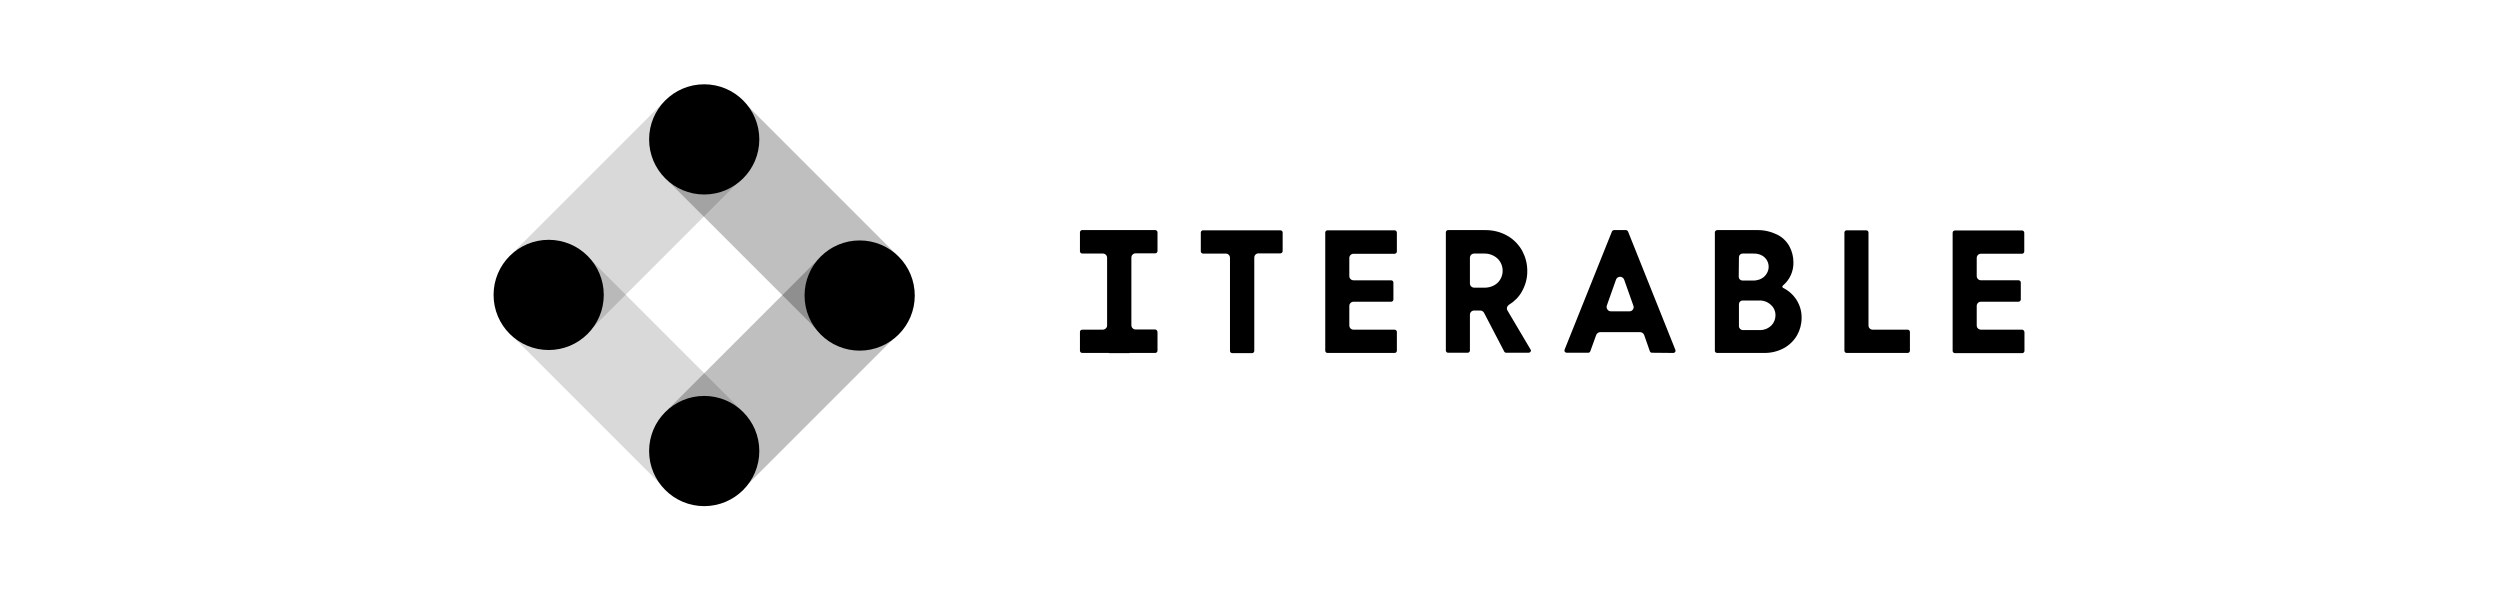 <svg width="254" height="60" viewBox="0 0 254 60" fill="none" xmlns="http://www.w3.org/2000/svg">
<path opacity="0.25" d="M83.397 26.069L67.798 41.669L75.656 49.527L91.256 33.928L83.397 26.069Z" fill="black"/>
<path opacity="0.25" d="M75.559 10.35L67.701 18.208L83.3 33.807L91.158 25.949L75.559 10.35Z" fill="black"/>
<path opacity="0.15" d="M59.716 26.086L51.858 33.944L67.457 49.544L75.316 41.685L59.716 26.086Z" fill="black"/>
<path opacity="0.15" d="M67.82 9.975L52.221 25.575L60.079 33.433L75.679 17.834L67.82 9.975Z" fill="black"/>
<path d="M71.548 19.761C74.639 19.761 77.146 17.254 77.146 14.163C77.146 11.071 74.639 8.564 71.548 8.564C68.456 8.564 65.95 11.071 65.95 14.163C65.95 17.254 68.456 19.761 71.548 19.761Z" fill="black"/>
<path d="M87.342 35.625C90.434 35.625 92.94 33.118 92.94 30.026C92.94 26.935 90.434 24.428 87.342 24.428C84.25 24.428 81.744 26.935 81.744 30.026C81.744 33.118 84.25 35.625 87.342 35.625Z" fill="black"/>
<path d="M71.548 51.423C74.639 51.423 77.146 48.917 77.146 45.825C77.146 42.733 74.639 40.227 71.548 40.227C68.456 40.227 65.95 42.733 65.95 45.825C65.95 48.917 68.456 51.423 71.548 51.423Z" fill="black"/>
<path d="M55.745 35.562C58.837 35.562 61.343 33.055 61.343 29.963C61.343 26.872 58.837 24.365 55.745 24.365C52.653 24.365 50.147 26.872 50.147 29.963C50.147 33.055 52.653 35.562 55.745 35.562Z" fill="black"/>
<path d="M141.694 23.399H134.873C134.748 23.399 134.645 23.503 134.645 23.627V35.632C134.645 35.756 134.748 35.86 134.873 35.86H141.694C141.819 35.86 141.922 35.756 141.922 35.632V33.724C141.922 33.6 141.819 33.496 141.694 33.496H137.527C137.278 33.496 137.091 33.31 137.091 33.061V31.091C137.091 30.842 137.278 30.656 137.527 30.656H141.342C141.466 30.656 141.57 30.552 141.57 30.428V28.707C141.57 28.582 141.466 28.479 141.342 28.479H137.527C137.278 28.479 137.091 28.292 137.091 28.043V26.219C137.091 25.97 137.278 25.783 137.527 25.783H141.694C141.819 25.783 141.922 25.68 141.922 25.555V23.648C141.922 23.503 141.819 23.399 141.694 23.399Z" fill="black"/>
<path d="M170.012 35.86C170.095 35.86 170.157 35.818 170.198 35.756C170.24 35.694 170.24 35.611 170.219 35.549L165.409 23.523C165.367 23.44 165.284 23.378 165.201 23.378H163.978C163.895 23.378 163.812 23.44 163.771 23.523L158.961 35.528C158.94 35.59 158.94 35.673 158.981 35.735C159.023 35.798 159.106 35.839 159.168 35.839H161.366C161.469 35.839 161.532 35.777 161.573 35.694L162.174 34.035C162.236 33.869 162.402 33.745 162.589 33.745H166.632C166.819 33.745 166.985 33.869 167.047 34.035L167.627 35.694C167.669 35.777 167.731 35.839 167.835 35.839L170.012 35.86ZM165.906 31.444C165.823 31.568 165.699 31.63 165.554 31.63H163.667C163.522 31.63 163.398 31.568 163.315 31.444C163.232 31.319 163.211 31.174 163.252 31.049L164.185 28.416C164.268 28.188 164.517 28.064 164.745 28.147C164.87 28.188 164.973 28.292 165.015 28.416L165.948 31.049C166.01 31.174 165.989 31.319 165.906 31.444Z" fill="black"/>
<path d="M193.82 35.86C193.944 35.86 194.048 35.756 194.048 35.632V33.724C194.048 33.6 193.944 33.496 193.82 33.496H190.274C190.026 33.496 189.839 33.31 189.839 33.061V23.627C189.839 23.503 189.735 23.399 189.611 23.399H187.62C187.496 23.399 187.392 23.503 187.392 23.627V35.632C187.392 35.756 187.496 35.86 187.62 35.86H193.82Z" fill="black"/>
<path d="M174.458 35.859H179.165C179.89 35.88 180.616 35.714 181.259 35.362C181.818 35.051 182.275 34.595 182.586 34.056C182.876 33.537 183.042 32.936 183.042 32.335C183.083 31.028 182.337 29.826 181.155 29.245C181.114 29.224 181.093 29.183 181.093 29.142V29.079L181.134 29.017C181.839 28.437 182.233 27.566 182.212 26.653C182.212 26.073 182.067 25.513 181.798 25.015C181.507 24.497 181.072 24.082 180.554 23.834C179.911 23.523 179.206 23.357 178.48 23.378H174.479C174.333 23.378 174.23 23.481 174.23 23.626V35.611C174.209 35.756 174.333 35.859 174.458 35.859ZM176.676 26.135C176.676 25.928 176.842 25.762 177.05 25.762H178.128C178.542 25.741 178.957 25.866 179.268 26.135C179.496 26.342 179.641 26.612 179.683 26.923C179.745 27.358 179.579 27.773 179.268 28.084C178.957 28.374 178.522 28.52 178.107 28.499H177.029C176.822 28.499 176.656 28.333 176.656 28.126L176.676 26.135ZM176.676 30.904C176.676 30.697 176.842 30.531 177.05 30.531H178.708C179.144 30.51 179.579 30.655 179.911 30.966C180.222 31.236 180.388 31.609 180.388 32.023C180.388 32.438 180.222 32.832 179.932 33.102C179.6 33.413 179.165 33.558 178.708 33.537H177.07C176.863 33.537 176.676 33.35 176.676 33.143V30.904Z" fill="black"/>
<path d="M153.159 31.547C153.035 31.34 153.118 31.091 153.304 30.967C153.844 30.635 154.3 30.199 154.611 29.64C154.984 28.997 155.191 28.25 155.171 27.483C155.171 26.778 154.984 26.094 154.652 25.472C154.3 24.85 153.781 24.311 153.159 23.959C152.475 23.564 151.708 23.378 150.92 23.378H147.126C147.001 23.378 146.898 23.482 146.898 23.606V35.611C146.898 35.735 147.001 35.839 147.126 35.839H149.116C149.241 35.839 149.344 35.735 149.344 35.611V31.983C149.344 31.734 149.531 31.547 149.78 31.547H150.381C150.547 31.547 150.692 31.63 150.775 31.775L152.828 35.715C152.869 35.798 152.952 35.839 153.035 35.839H155.295C155.419 35.839 155.523 35.756 155.544 35.632C155.544 35.59 155.544 35.549 155.502 35.507L153.159 31.547ZM152.143 28.748C151.77 29.08 151.273 29.246 150.775 29.225H149.78C149.531 29.225 149.344 29.038 149.344 28.79V26.198C149.344 25.949 149.531 25.762 149.78 25.762H150.775C151.273 25.742 151.77 25.928 152.143 26.26C152.828 26.923 152.848 28.022 152.185 28.707C152.164 28.707 152.143 28.727 152.143 28.748Z" fill="black"/>
<path d="M130.089 23.399H122.23C122.106 23.399 122.002 23.503 122.002 23.627V25.535C122.002 25.659 122.106 25.763 122.23 25.763H124.532C124.781 25.763 124.967 25.949 124.967 26.198V35.653C124.967 35.777 125.071 35.881 125.195 35.881H127.207C127.331 35.881 127.435 35.777 127.435 35.653V26.177C127.435 25.928 127.621 25.742 127.87 25.742H130.089C130.213 25.742 130.317 25.638 130.317 25.514V23.606C130.317 23.503 130.213 23.399 130.089 23.399Z" fill="black"/>
<path d="M205.438 33.493H201.27C201.021 33.493 200.835 33.307 200.835 33.058V31.088C200.835 30.84 201.021 30.653 201.27 30.653H205.085C205.209 30.653 205.313 30.549 205.313 30.425V28.704C205.313 28.579 205.209 28.476 205.085 28.476H201.27C201.021 28.476 200.835 28.289 200.835 28.04V26.216C200.835 25.967 201.021 25.78 201.27 25.78H205.438C205.562 25.78 205.666 25.677 205.666 25.552V23.645C205.666 23.52 205.562 23.417 205.438 23.417H198.616C198.492 23.417 198.388 23.52 198.388 23.645V35.65C198.388 35.774 198.492 35.878 198.616 35.878H205.458C205.583 35.878 205.686 35.774 205.686 35.65V33.742C205.666 33.597 205.562 33.493 205.438 33.493Z" fill="black"/>
<path d="M117.353 33.473H115.383C115.135 33.473 114.948 33.287 114.948 33.038V26.175C114.948 25.926 115.135 25.739 115.383 25.739H117.374C117.498 25.739 117.602 25.636 117.602 25.511V23.604C117.602 23.479 117.498 23.376 117.374 23.376H109.951C109.827 23.376 109.723 23.479 109.723 23.604V25.532C109.723 25.657 109.827 25.76 109.951 25.76H112.045C112.294 25.76 112.481 25.947 112.481 26.196V33.079C112.481 33.307 112.273 33.494 112.045 33.494H109.951C109.827 33.494 109.723 33.598 109.723 33.722V35.63C109.723 35.754 109.827 35.858 109.951 35.858H112.646C112.667 35.858 112.688 35.878 112.709 35.878H114.72C114.741 35.878 114.761 35.878 114.782 35.858H117.374C117.498 35.858 117.602 35.754 117.602 35.63V33.722C117.581 33.577 117.477 33.473 117.353 33.473Z" fill="black"/>
</svg>
